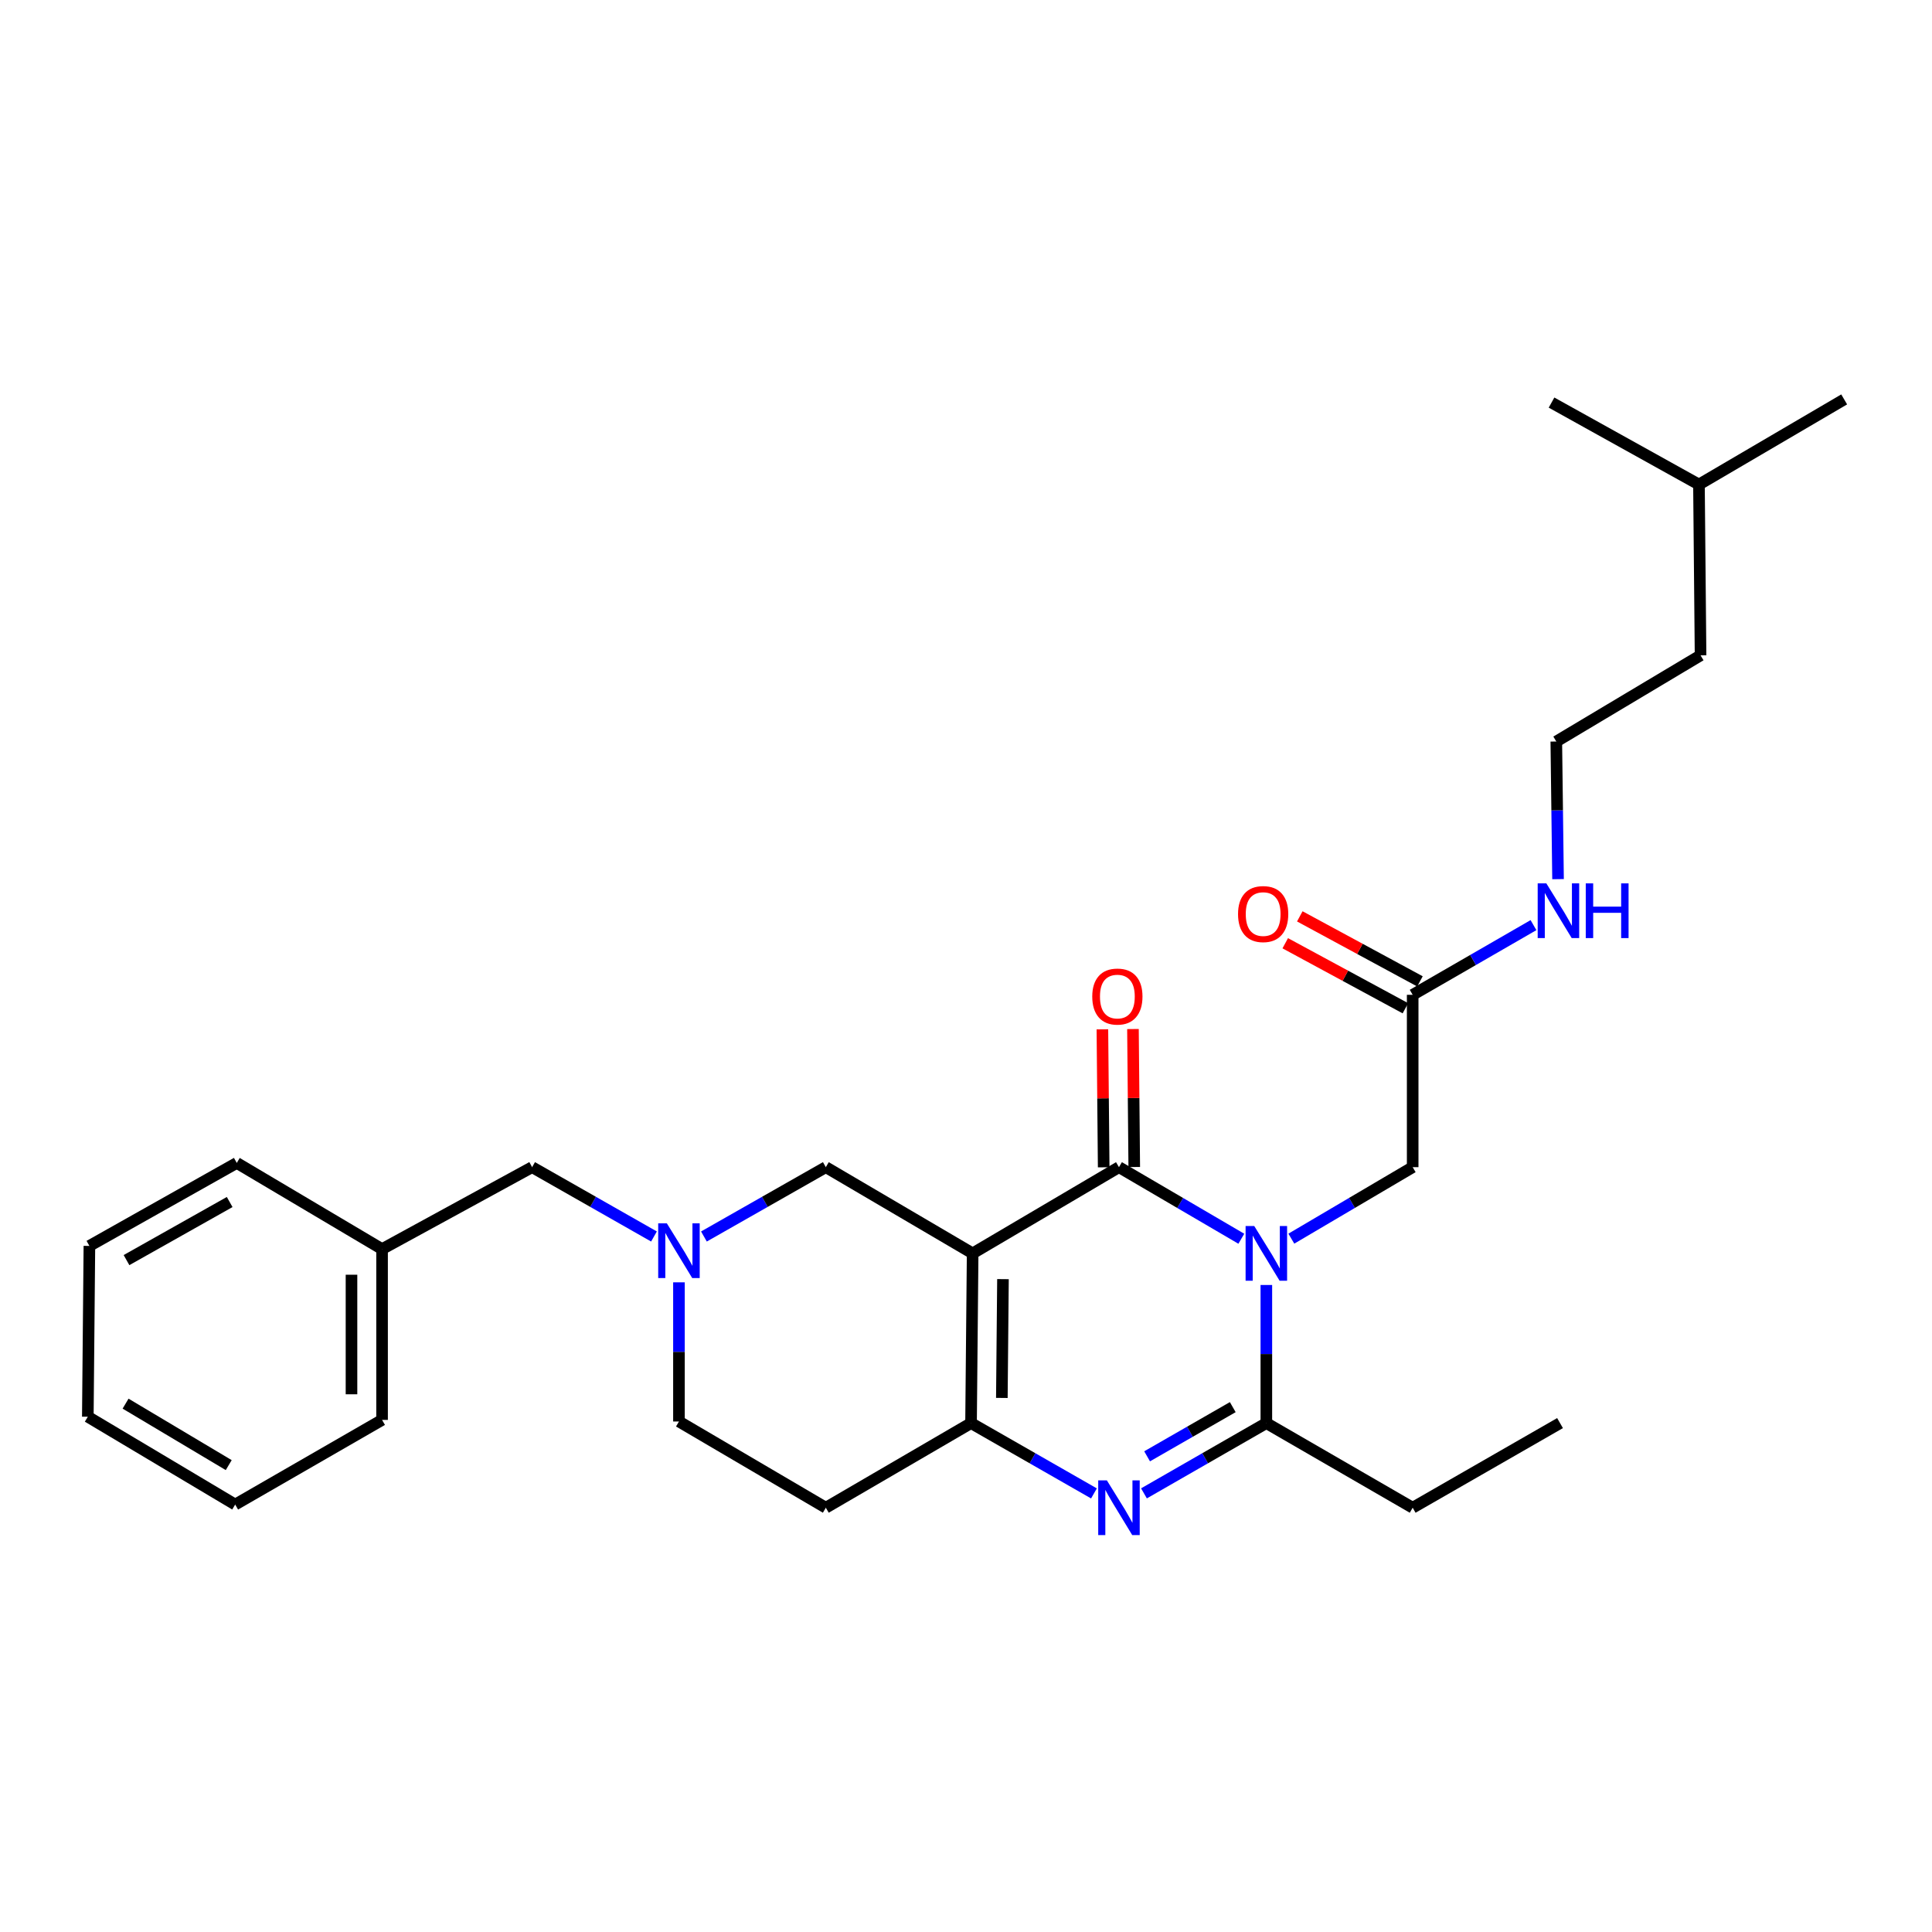 <?xml version='1.0' encoding='iso-8859-1'?>
<svg version='1.1' baseProfile='full'
              xmlns='http://www.w3.org/2000/svg'
                      xmlns:rdkit='http://www.rdkit.org/xml'
                      xmlns:xlink='http://www.w3.org/1999/xlink'
                  xml:space='preserve'
width='1000px' height='1000px' viewBox='0 0 1000 1000'>
<!-- END OF HEADER -->
<rect style='opacity:1.0;fill:#FFFFFF;stroke:none' width='1000' height='1000' x='0' y='0'> </rect>
<path class='bond-1' d='M 642.51,641.174 L 610.843,622.648' style='fill:none;fill-rule:evenodd;stroke:#0000FF;stroke-width:6px;stroke-linecap:butt;stroke-linejoin:miter;stroke-opacity:1' />
<path class='bond-1' d='M 610.843,622.648 L 579.176,604.121' style='fill:none;fill-rule:evenodd;stroke:#000000;stroke-width:6px;stroke-linecap:butt;stroke-linejoin:miter;stroke-opacity:1' />
<path class='bond-4' d='M 655.459,665.106 L 655.459,700.85' style='fill:none;fill-rule:evenodd;stroke:#0000FF;stroke-width:6px;stroke-linecap:butt;stroke-linejoin:miter;stroke-opacity:1' />
<path class='bond-4' d='M 655.459,700.85 L 655.459,736.593' style='fill:none;fill-rule:evenodd;stroke:#000000;stroke-width:6px;stroke-linecap:butt;stroke-linejoin:miter;stroke-opacity:1' />
<path class='bond-7' d='M 668.397,641.127 L 699.797,622.624' style='fill:none;fill-rule:evenodd;stroke:#0000FF;stroke-width:6px;stroke-linecap:butt;stroke-linejoin:miter;stroke-opacity:1' />
<path class='bond-7' d='M 699.797,622.624 L 731.198,604.121' style='fill:none;fill-rule:evenodd;stroke:#000000;stroke-width:6px;stroke-linecap:butt;stroke-linejoin:miter;stroke-opacity:1' />
<path class='bond-0' d='M 503.437,648.75 L 579.176,604.121' style='fill:none;fill-rule:evenodd;stroke:#000000;stroke-width:6px;stroke-linecap:butt;stroke-linejoin:miter;stroke-opacity:1' />
<path class='bond-6' d='M 503.437,648.75 L 427.444,604.121' style='fill:none;fill-rule:evenodd;stroke:#000000;stroke-width:6px;stroke-linecap:butt;stroke-linejoin:miter;stroke-opacity:1' />
<path class='bond-28' d='M 503.437,648.75 L 502.611,736.593' style='fill:none;fill-rule:evenodd;stroke:#000000;stroke-width:6px;stroke-linecap:butt;stroke-linejoin:miter;stroke-opacity:1' />
<path class='bond-28' d='M 519.135,662.076 L 518.557,723.566' style='fill:none;fill-rule:evenodd;stroke:#000000;stroke-width:6px;stroke-linecap:butt;stroke-linejoin:miter;stroke-opacity:1' />
<path class='bond-10' d='M 587.087,604.047 L 586.753,568.338' style='fill:none;fill-rule:evenodd;stroke:#000000;stroke-width:6px;stroke-linecap:butt;stroke-linejoin:miter;stroke-opacity:1' />
<path class='bond-10' d='M 586.753,568.338 L 586.419,532.629' style='fill:none;fill-rule:evenodd;stroke:#FF0000;stroke-width:6px;stroke-linecap:butt;stroke-linejoin:miter;stroke-opacity:1' />
<path class='bond-10' d='M 571.265,604.195 L 570.931,568.486' style='fill:none;fill-rule:evenodd;stroke:#000000;stroke-width:6px;stroke-linecap:butt;stroke-linejoin:miter;stroke-opacity:1' />
<path class='bond-10' d='M 570.931,568.486 L 570.597,532.777' style='fill:none;fill-rule:evenodd;stroke:#FF0000;stroke-width:6px;stroke-linecap:butt;stroke-linejoin:miter;stroke-opacity:1' />
<path class='bond-2' d='M 592.115,772.966 L 623.787,754.78' style='fill:none;fill-rule:evenodd;stroke:#0000FF;stroke-width:6px;stroke-linecap:butt;stroke-linejoin:miter;stroke-opacity:1' />
<path class='bond-2' d='M 623.787,754.78 L 655.459,736.593' style='fill:none;fill-rule:evenodd;stroke:#000000;stroke-width:6px;stroke-linecap:butt;stroke-linejoin:miter;stroke-opacity:1' />
<path class='bond-2' d='M 593.737,753.789 L 615.908,741.058' style='fill:none;fill-rule:evenodd;stroke:#0000FF;stroke-width:6px;stroke-linecap:butt;stroke-linejoin:miter;stroke-opacity:1' />
<path class='bond-2' d='M 615.908,741.058 L 638.078,728.328' style='fill:none;fill-rule:evenodd;stroke:#000000;stroke-width:6px;stroke-linecap:butt;stroke-linejoin:miter;stroke-opacity:1' />
<path class='bond-3' d='M 566.23,772.99 L 534.421,754.792' style='fill:none;fill-rule:evenodd;stroke:#0000FF;stroke-width:6px;stroke-linecap:butt;stroke-linejoin:miter;stroke-opacity:1' />
<path class='bond-3' d='M 534.421,754.792 L 502.611,736.593' style='fill:none;fill-rule:evenodd;stroke:#000000;stroke-width:6px;stroke-linecap:butt;stroke-linejoin:miter;stroke-opacity:1' />
<path class='bond-8' d='M 502.611,736.593 L 427.444,780.396' style='fill:none;fill-rule:evenodd;stroke:#000000;stroke-width:6px;stroke-linecap:butt;stroke-linejoin:miter;stroke-opacity:1' />
<path class='bond-15' d='M 655.459,736.593 L 731.198,780.396' style='fill:none;fill-rule:evenodd;stroke:#000000;stroke-width:6px;stroke-linecap:butt;stroke-linejoin:miter;stroke-opacity:1' />
<path class='bond-5' d='M 364.35,640.009 L 395.897,622.065' style='fill:none;fill-rule:evenodd;stroke:#0000FF;stroke-width:6px;stroke-linecap:butt;stroke-linejoin:miter;stroke-opacity:1' />
<path class='bond-5' d='M 395.897,622.065 L 427.444,604.121' style='fill:none;fill-rule:evenodd;stroke:#000000;stroke-width:6px;stroke-linecap:butt;stroke-linejoin:miter;stroke-opacity:1' />
<path class='bond-13' d='M 338.498,640.007 L 306.96,622.064' style='fill:none;fill-rule:evenodd;stroke:#0000FF;stroke-width:6px;stroke-linecap:butt;stroke-linejoin:miter;stroke-opacity:1' />
<path class='bond-13' d='M 306.96,622.064 L 275.422,604.121' style='fill:none;fill-rule:evenodd;stroke:#000000;stroke-width:6px;stroke-linecap:butt;stroke-linejoin:miter;stroke-opacity:1' />
<path class='bond-29' d='M 351.424,663.732 L 351.424,699.749' style='fill:none;fill-rule:evenodd;stroke:#0000FF;stroke-width:6px;stroke-linecap:butt;stroke-linejoin:miter;stroke-opacity:1' />
<path class='bond-29' d='M 351.424,699.749 L 351.424,735.767' style='fill:none;fill-rule:evenodd;stroke:#000000;stroke-width:6px;stroke-linecap:butt;stroke-linejoin:miter;stroke-opacity:1' />
<path class='bond-9' d='M 731.198,604.121 L 731.198,514.916' style='fill:none;fill-rule:evenodd;stroke:#000000;stroke-width:6px;stroke-linecap:butt;stroke-linejoin:miter;stroke-opacity:1' />
<path class='bond-11' d='M 427.444,780.396 L 351.424,735.767' style='fill:none;fill-rule:evenodd;stroke:#000000;stroke-width:6px;stroke-linecap:butt;stroke-linejoin:miter;stroke-opacity:1' />
<path class='bond-12' d='M 734.963,507.958 L 703.867,491.131' style='fill:none;fill-rule:evenodd;stroke:#000000;stroke-width:6px;stroke-linecap:butt;stroke-linejoin:miter;stroke-opacity:1' />
<path class='bond-12' d='M 703.867,491.131 L 672.772,474.305' style='fill:none;fill-rule:evenodd;stroke:#FF0000;stroke-width:6px;stroke-linecap:butt;stroke-linejoin:miter;stroke-opacity:1' />
<path class='bond-12' d='M 727.433,521.874 L 696.337,505.047' style='fill:none;fill-rule:evenodd;stroke:#000000;stroke-width:6px;stroke-linecap:butt;stroke-linejoin:miter;stroke-opacity:1' />
<path class='bond-12' d='M 696.337,505.047 L 665.241,488.221' style='fill:none;fill-rule:evenodd;stroke:#FF0000;stroke-width:6px;stroke-linecap:butt;stroke-linejoin:miter;stroke-opacity:1' />
<path class='bond-14' d='M 731.198,514.916 L 762.463,496.881' style='fill:none;fill-rule:evenodd;stroke:#000000;stroke-width:6px;stroke-linecap:butt;stroke-linejoin:miter;stroke-opacity:1' />
<path class='bond-14' d='M 762.463,496.881 L 793.729,478.845' style='fill:none;fill-rule:evenodd;stroke:#0000FF;stroke-width:6px;stroke-linecap:butt;stroke-linejoin:miter;stroke-opacity:1' />
<path class='bond-16' d='M 275.422,604.121 L 197.758,646.535' style='fill:none;fill-rule:evenodd;stroke:#000000;stroke-width:6px;stroke-linecap:butt;stroke-linejoin:miter;stroke-opacity:1' />
<path class='bond-17' d='M 806.439,455.044 L 805.989,419.425' style='fill:none;fill-rule:evenodd;stroke:#0000FF;stroke-width:6px;stroke-linecap:butt;stroke-linejoin:miter;stroke-opacity:1' />
<path class='bond-17' d='M 805.989,419.425 L 805.539,383.806' style='fill:none;fill-rule:evenodd;stroke:#000000;stroke-width:6px;stroke-linecap:butt;stroke-linejoin:miter;stroke-opacity:1' />
<path class='bond-22' d='M 731.198,780.396 L 807.472,736.593' style='fill:none;fill-rule:evenodd;stroke:#000000;stroke-width:6px;stroke-linecap:butt;stroke-linejoin:miter;stroke-opacity:1' />
<path class='bond-20' d='M 197.758,646.535 L 197.758,734.941' style='fill:none;fill-rule:evenodd;stroke:#000000;stroke-width:6px;stroke-linecap:butt;stroke-linejoin:miter;stroke-opacity:1' />
<path class='bond-20' d='M 181.935,659.796 L 181.935,721.68' style='fill:none;fill-rule:evenodd;stroke:#000000;stroke-width:6px;stroke-linecap:butt;stroke-linejoin:miter;stroke-opacity:1' />
<path class='bond-21' d='M 197.758,646.535 L 122.556,601.932' style='fill:none;fill-rule:evenodd;stroke:#000000;stroke-width:6px;stroke-linecap:butt;stroke-linejoin:miter;stroke-opacity:1' />
<path class='bond-18' d='M 805.539,383.806 L 880.205,339.203' style='fill:none;fill-rule:evenodd;stroke:#000000;stroke-width:6px;stroke-linecap:butt;stroke-linejoin:miter;stroke-opacity:1' />
<path class='bond-19' d='M 880.205,339.203 L 879.378,250.789' style='fill:none;fill-rule:evenodd;stroke:#000000;stroke-width:6px;stroke-linecap:butt;stroke-linejoin:miter;stroke-opacity:1' />
<path class='bond-23' d='M 879.378,250.789 L 954.545,206.731' style='fill:none;fill-rule:evenodd;stroke:#000000;stroke-width:6px;stroke-linecap:butt;stroke-linejoin:miter;stroke-opacity:1' />
<path class='bond-24' d='M 879.378,250.789 L 803.068,208.375' style='fill:none;fill-rule:evenodd;stroke:#000000;stroke-width:6px;stroke-linecap:butt;stroke-linejoin:miter;stroke-opacity:1' />
<path class='bond-25' d='M 197.758,734.941 L 121.729,778.752' style='fill:none;fill-rule:evenodd;stroke:#000000;stroke-width:6px;stroke-linecap:butt;stroke-linejoin:miter;stroke-opacity:1' />
<path class='bond-26' d='M 122.556,601.932 L 46.272,644.882' style='fill:none;fill-rule:evenodd;stroke:#000000;stroke-width:6px;stroke-linecap:butt;stroke-linejoin:miter;stroke-opacity:1' />
<path class='bond-26' d='M 118.876,622.162 L 65.478,652.228' style='fill:none;fill-rule:evenodd;stroke:#000000;stroke-width:6px;stroke-linecap:butt;stroke-linejoin:miter;stroke-opacity:1' />
<path class='bond-30' d='M 121.729,778.752 L 45.455,733.297' style='fill:none;fill-rule:evenodd;stroke:#000000;stroke-width:6px;stroke-linecap:butt;stroke-linejoin:miter;stroke-opacity:1' />
<path class='bond-30' d='M 118.388,758.342 L 64.996,726.523' style='fill:none;fill-rule:evenodd;stroke:#000000;stroke-width:6px;stroke-linecap:butt;stroke-linejoin:miter;stroke-opacity:1' />
<path class='bond-27' d='M 46.272,644.882 L 45.455,733.297' style='fill:none;fill-rule:evenodd;stroke:#000000;stroke-width:6px;stroke-linecap:butt;stroke-linejoin:miter;stroke-opacity:1' />
<path  class='atom-0' d='M 649.199 634.59
L 658.479 649.59
Q 659.399 651.07, 660.879 653.75
Q 662.359 656.43, 662.439 656.59
L 662.439 634.59
L 666.199 634.59
L 666.199 662.91
L 662.319 662.91
L 652.359 646.51
Q 651.199 644.59, 649.959 642.39
Q 648.759 640.19, 648.399 639.51
L 648.399 662.91
L 644.719 662.91
L 644.719 634.59
L 649.199 634.59
' fill='#0000FF'/>
<path  class='atom-3' d='M 572.916 766.236
L 582.196 781.236
Q 583.116 782.716, 584.596 785.396
Q 586.076 788.076, 586.156 788.236
L 586.156 766.236
L 589.916 766.236
L 589.916 794.556
L 586.036 794.556
L 576.076 778.156
Q 574.916 776.236, 573.676 774.036
Q 572.476 771.836, 572.116 771.156
L 572.116 794.556
L 568.436 794.556
L 568.436 766.236
L 572.916 766.236
' fill='#0000FF'/>
<path  class='atom-6' d='M 345.164 633.201
L 354.444 648.201
Q 355.364 649.681, 356.844 652.361
Q 358.324 655.041, 358.404 655.201
L 358.404 633.201
L 362.164 633.201
L 362.164 661.521
L 358.284 661.521
L 348.324 645.121
Q 347.164 643.201, 345.924 641.001
Q 344.724 638.801, 344.364 638.121
L 344.364 661.521
L 340.684 661.521
L 340.684 633.201
L 345.164 633.201
' fill='#0000FF'/>
<path  class='atom-11' d='M 565.349 515.813
Q 565.349 509.013, 568.709 505.213
Q 572.069 501.413, 578.349 501.413
Q 584.629 501.413, 587.989 505.213
Q 591.349 509.013, 591.349 515.813
Q 591.349 522.693, 587.949 526.613
Q 584.549 530.493, 578.349 530.493
Q 572.109 530.493, 568.709 526.613
Q 565.349 522.733, 565.349 515.813
M 578.349 527.293
Q 582.669 527.293, 584.989 524.413
Q 587.349 521.493, 587.349 515.813
Q 587.349 510.253, 584.989 507.453
Q 582.669 504.613, 578.349 504.613
Q 574.029 504.613, 571.669 507.413
Q 569.349 510.213, 569.349 515.813
Q 569.349 521.533, 571.669 524.413
Q 574.029 527.293, 578.349 527.293
' fill='#FF0000'/>
<path  class='atom-13' d='M 640.807 473.118
Q 640.807 466.318, 644.167 462.518
Q 647.527 458.718, 653.807 458.718
Q 660.087 458.718, 663.447 462.518
Q 666.807 466.318, 666.807 473.118
Q 666.807 479.998, 663.407 483.918
Q 660.007 487.798, 653.807 487.798
Q 647.567 487.798, 644.167 483.918
Q 640.807 480.038, 640.807 473.118
M 653.807 484.598
Q 658.127 484.598, 660.447 481.718
Q 662.807 478.798, 662.807 473.118
Q 662.807 467.558, 660.447 464.758
Q 658.127 461.918, 653.807 461.918
Q 649.487 461.918, 647.127 464.718
Q 644.807 467.518, 644.807 473.118
Q 644.807 478.838, 647.127 481.718
Q 649.487 484.598, 653.807 484.598
' fill='#FF0000'/>
<path  class='atom-15' d='M 800.386 457.234
L 809.666 472.234
Q 810.586 473.714, 812.066 476.394
Q 813.546 479.074, 813.626 479.234
L 813.626 457.234
L 817.386 457.234
L 817.386 485.554
L 813.506 485.554
L 803.546 469.154
Q 802.386 467.234, 801.146 465.034
Q 799.946 462.834, 799.586 462.154
L 799.586 485.554
L 795.906 485.554
L 795.906 457.234
L 800.386 457.234
' fill='#0000FF'/>
<path  class='atom-15' d='M 820.786 457.234
L 824.626 457.234
L 824.626 469.274
L 839.106 469.274
L 839.106 457.234
L 842.946 457.234
L 842.946 485.554
L 839.106 485.554
L 839.106 472.474
L 824.626 472.474
L 824.626 485.554
L 820.786 485.554
L 820.786 457.234
' fill='#0000FF'/>
</svg>
